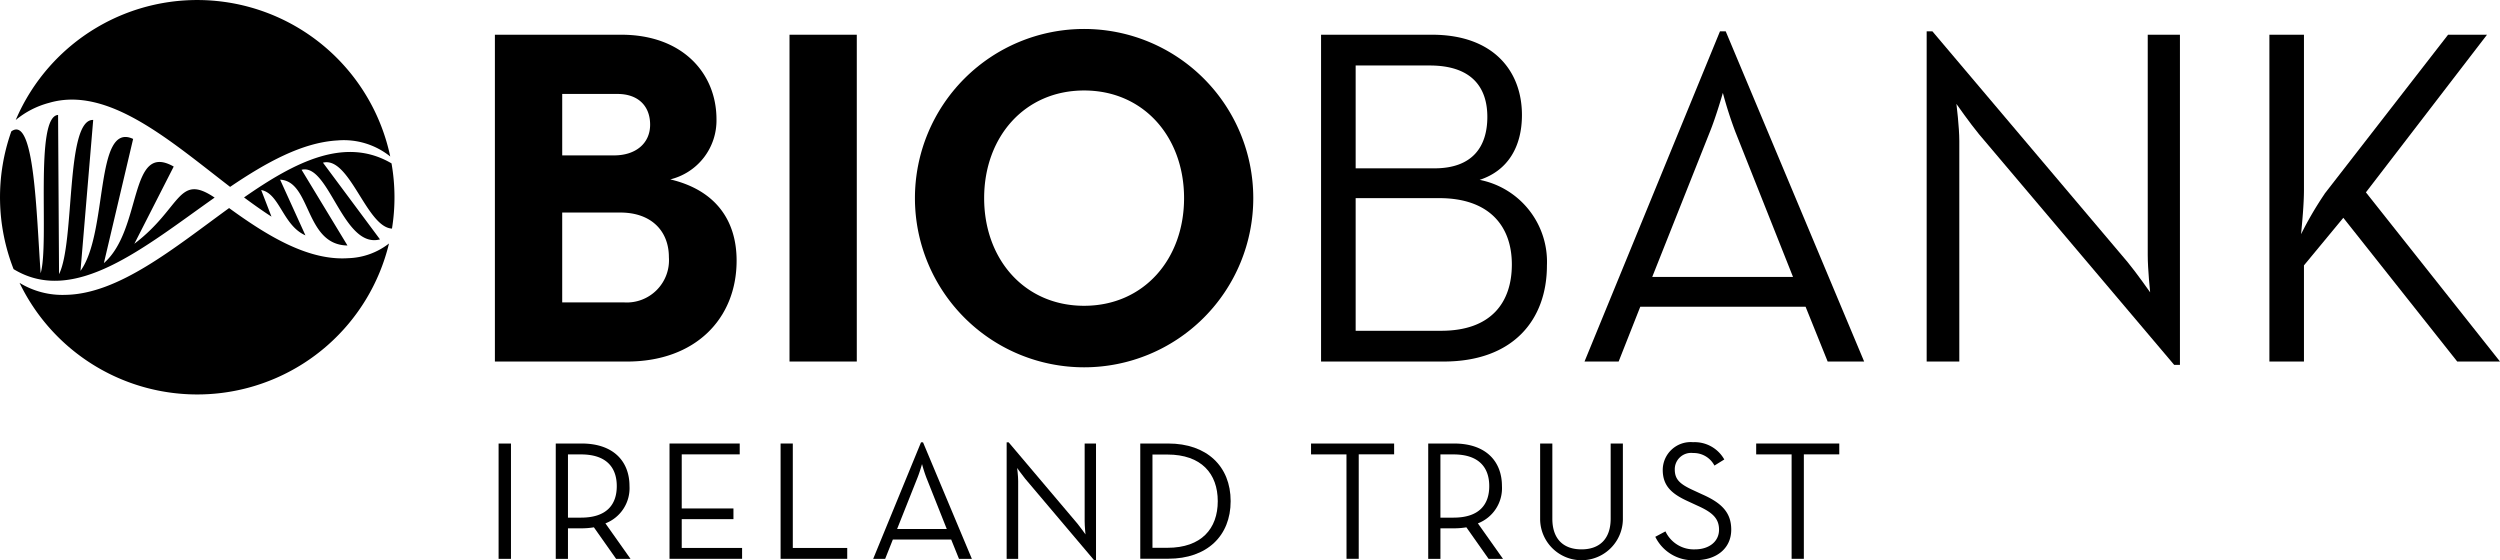 <svg xmlns="http://www.w3.org/2000/svg" width="260.403" height="58.351" viewBox="0 0 260.403 58.351">
  <g id="Black_logo" data-name="Black logo" transform="translate(-122 -6356)">
    <path id="Path_2734" data-name="Path 2734" d="M113.031,7.931H126.2c6.358,0,9.912,4,9.912,8.811A6.322,6.322,0,0,1,131.3,23c4.655,1.1,6.908,4.2,6.908,8.46,0,6.057-4.305,10.513-11.413,10.513H113.031ZM125.446,20.5c2.252,0,3.754-1.251,3.754-3.2s-1.251-3.2-3.4-3.2h-5.757V20.5ZM126.5,35.814a4.4,4.4,0,0,0,4.655-4.706c0-2.753-1.852-4.655-5.056-4.655h-6.057v9.361Z" transform="translate(60.518 6351.686)"/>
    <rect id="Rectangle_1902" data-name="Rectangle 1902" width="7.008" height="34.04" transform="translate(204.236 6359.617)"/>
    <path id="Path_2735" data-name="Path 2735" d="M208.967,24.414a17.621,17.621,0,0,1,35.242,0,17.621,17.621,0,0,1-35.242,0m28.033,0c0-6.357-4.2-11.213-10.412-11.213s-10.412,4.856-10.412,11.213,4.2,11.213,10.412,11.213S237,30.771,237,24.414" transform="translate(8.334 6352.224)"/>
    <path id="Path_2736" data-name="Path 2736" d="M301.721,7.931h11.563c6.358,0,9.361,3.754,9.361,8.36,0,3.354-1.5,5.807-4.405,6.758a8.7,8.7,0,0,1,7.008,8.911c0,5.657-3.5,10.012-10.763,10.012H301.721Zm11.814,13.917c3.955,0,5.506-2.253,5.506-5.356s-1.652-5.356-6.007-5.356h-7.709V21.848Zm.7,16.92c5.206,0,7.359-2.953,7.359-6.908,0-4-2.353-6.908-7.559-6.908h-8.71V38.768Z" transform="translate(-42.118 6351.686)"/>
    <path id="Path_2737" data-name="Path 2737" d="M375.992,7.163h.6L391.01,41.554h-3.8l-2.3-5.707h-17.22l-2.253,5.707h-3.554Zm7.609,25.58-6.007-15.118a42.207,42.207,0,0,1-1.3-4.055s-.7,2.453-1.351,4.055l-6.007,15.118Z" transform="translate(-74.838 6352.104)"/>
    <path id="Path_2738" data-name="Path 2738" d="M445.487,17.876c-.951-1.152-2.353-3.154-2.353-3.154s.3,2.4.3,3.855V41.554h-3.4V7.163h.6l20.324,24.028c.951,1.152,2.353,3.154,2.353,3.154s-.25-2.4-.25-3.855V7.514h3.354V41.9h-.6Z" transform="translate(-117.35 6352.104)"/>
    <path id="Path_2739" data-name="Path 2739" d="M524.053,24.5l12.865-16.57h4.055l-12.615,16.42,13.966,17.621h-4.455L526.005,27l-4.1,4.956V41.972h-3.6V7.932h3.6V24.051c0,1.6-.2,3.554-.3,4.655a36.267,36.267,0,0,1,2.453-4.2" transform="translate(-159.922 6351.686)"/>
    <rect id="Rectangle_1903" data-name="Rectangle 1903" width="1.289" height="12.01" transform="translate(173.934 6402.2)"/>
    <path id="Path_2740" data-name="Path 2740" d="M134.715,113.313h-1.5l-2.314-3.285a7.6,7.6,0,0,1-1.271.106H128.2v3.179h-1.272V101.3h2.7c3.284,0,4.981,1.837,4.981,4.433a3.927,3.927,0,0,1-2.508,3.885Zm-5.158-4.292c2.72,0,3.727-1.4,3.727-3.285s-1.024-3.3-3.727-3.3H128.2v6.587Z" transform="translate(52.96 6300.897)"/>
    <path id="Path_2741" data-name="Path 2741" d="M152.914,101.3h7.312v1.13h-6.04v5.635h5.387v1.113h-5.387v3h6.287v1.131h-7.559Z" transform="translate(38.824 6300.897)"/>
    <path id="Path_2742" data-name="Path 2742" d="M178.282,101.3h1.272v10.879h5.669v1.131h-6.941Z" transform="translate(25.025 6300.897)"/>
    <path id="Path_2743" data-name="Path 2743" d="M204.411,101.032h.212l5.086,12.133h-1.342l-.813-2.014h-6.075l-.8,2.014H199.43Zm2.684,9.025-2.119-5.333a14.817,14.817,0,0,1-.459-1.431s-.247.866-.477,1.431l-2.119,5.333Z" transform="translate(13.522 6301.045)"/>
    <path id="Path_2744" data-name="Path 2744" d="M231.835,104.812c-.335-.406-.83-1.112-.83-1.112s.106.847.106,1.36v8.107h-1.2V101.033h.212l7.171,8.477c.335.406.83,1.113.83,1.113s-.088-.848-.088-1.36v-8.106h1.183v12.133h-.212Z" transform="translate(-3.057 6301.044)"/>
    <path id="Path_2745" data-name="Path 2745" d="M260.43,101.3h2.914c4.009,0,6.5,2.366,6.5,6s-2.472,6-6.5,6H260.43Zm2.826,10.862c3.55,0,5.246-2,5.246-4.857s-1.7-4.857-5.246-4.857H261.7v9.714Z" transform="translate(-19.658 6300.897)"/>
    <path id="Path_2746" data-name="Path 2746" d="M303.123,102.433h-3.691V101.3h8.655v1.13H304.4v10.879h-1.272Z" transform="translate(-40.873 6300.897)"/>
    <path id="Path_2747" data-name="Path 2747" d="M333.982,113.313h-1.5l-2.314-3.285a7.6,7.6,0,0,1-1.271.106h-1.431v3.179h-1.272V101.3h2.7c3.285,0,4.98,1.837,4.98,4.433a3.926,3.926,0,0,1-2.507,3.885Zm-5.158-4.292c2.72,0,3.727-1.4,3.727-3.285s-1.024-3.3-3.727-3.3h-1.359v6.587Z" transform="translate(-55.429 6300.897)"/>
    <path id="Path_2748" data-name="Path 2748" d="M351.756,109.215V101.3h1.272v7.825c0,2.136,1.165,3.2,3.037,3.2,1.854,0,3.038-1.06,3.038-3.2V101.3h1.272v7.912a4.31,4.31,0,0,1-8.619,0" transform="translate(-69.334 6300.897)"/>
    <path id="Path_2749" data-name="Path 2749" d="M378.055,110.848l1.06-.565a3.258,3.258,0,0,0,3.091,1.873c1.4,0,2.49-.777,2.49-2.049,0-1.219-.76-1.837-2.261-2.508l-.954-.442c-1.713-.777-2.649-1.607-2.649-3.284a2.911,2.911,0,0,1,3.161-2.88,3.542,3.542,0,0,1,3.25,1.8l-1.025.636a2.444,2.444,0,0,0-2.225-1.308,1.7,1.7,0,0,0-1.907,1.714c0,1.059.565,1.536,1.907,2.154l.954.441c2,.884,3.02,1.873,3.02,3.674,0,1.978-1.572,3.179-3.727,3.179a4.354,4.354,0,0,1-4.185-2.438" transform="translate(-83.639 6301.066)"/>
    <path id="Path_2750" data-name="Path 2750" d="M404.79,102.433H401.1V101.3h8.655v1.13h-3.691v10.879H404.79Z" transform="translate(-96.174 6300.897)"/>
    <path id="Path_2751" data-name="Path 2751" d="M1.638,12.5a20.549,20.549,0,0,1,39.01,3.8,7.727,7.727,0,0,0-5.495-1.672c-3.67.206-7.435,2.3-11.185,4.837-6.316-4.857-12.74-10.548-18.863-8.75A9.029,9.029,0,0,0,1.638,12.5m39.19,11.318a20.44,20.44,0,0,0-.047-6.8c-4.825-2.837-10.037-.167-15.361,3.547.956.711,1.909,1.387,2.857,2l-1.071-2.771c1.922.343,2.252,3.688,4.608,4.721l-2.638-5.8c3.251.154,2.561,6.8,7.016,6.855l-4.78-7.886c2.855-.724,4.331,8.272,8.168,7.25l-5.94-7.99c2.776-.71,4.535,6.733,7.188,6.866m-4.5,3.079c-4.1.3-8.3-2.185-12.465-5.217-5.693,4.129-11.48,8.945-17.027,9.04a8.532,8.532,0,0,1-4.8-1.25,20.547,20.547,0,0,0,38.482-4.1,7.241,7.241,0,0,1-4.192,1.529M22.355,20.581c-3.845-2.592-3.441,1.082-8.361,4.81l4.1-8.042c-4.7-2.669-3.238,6.539-7.274,10.058l3.047-12.937C9.841,12.6,11.287,24.254,8.385,28.212L9.708,12.491C6.8,12.414,7.83,25.206,6.15,28.557l-.1-16.584c-2.481.161-.887,13.345-1.816,16.486-.449-6.2-.639-16.531-3.055-14.773a20.553,20.553,0,0,0,.235,14.346c6.326,3.86,13.578-2.261,20.942-7.451" transform="translate(122 6356)"/>
  </g>
</svg>
